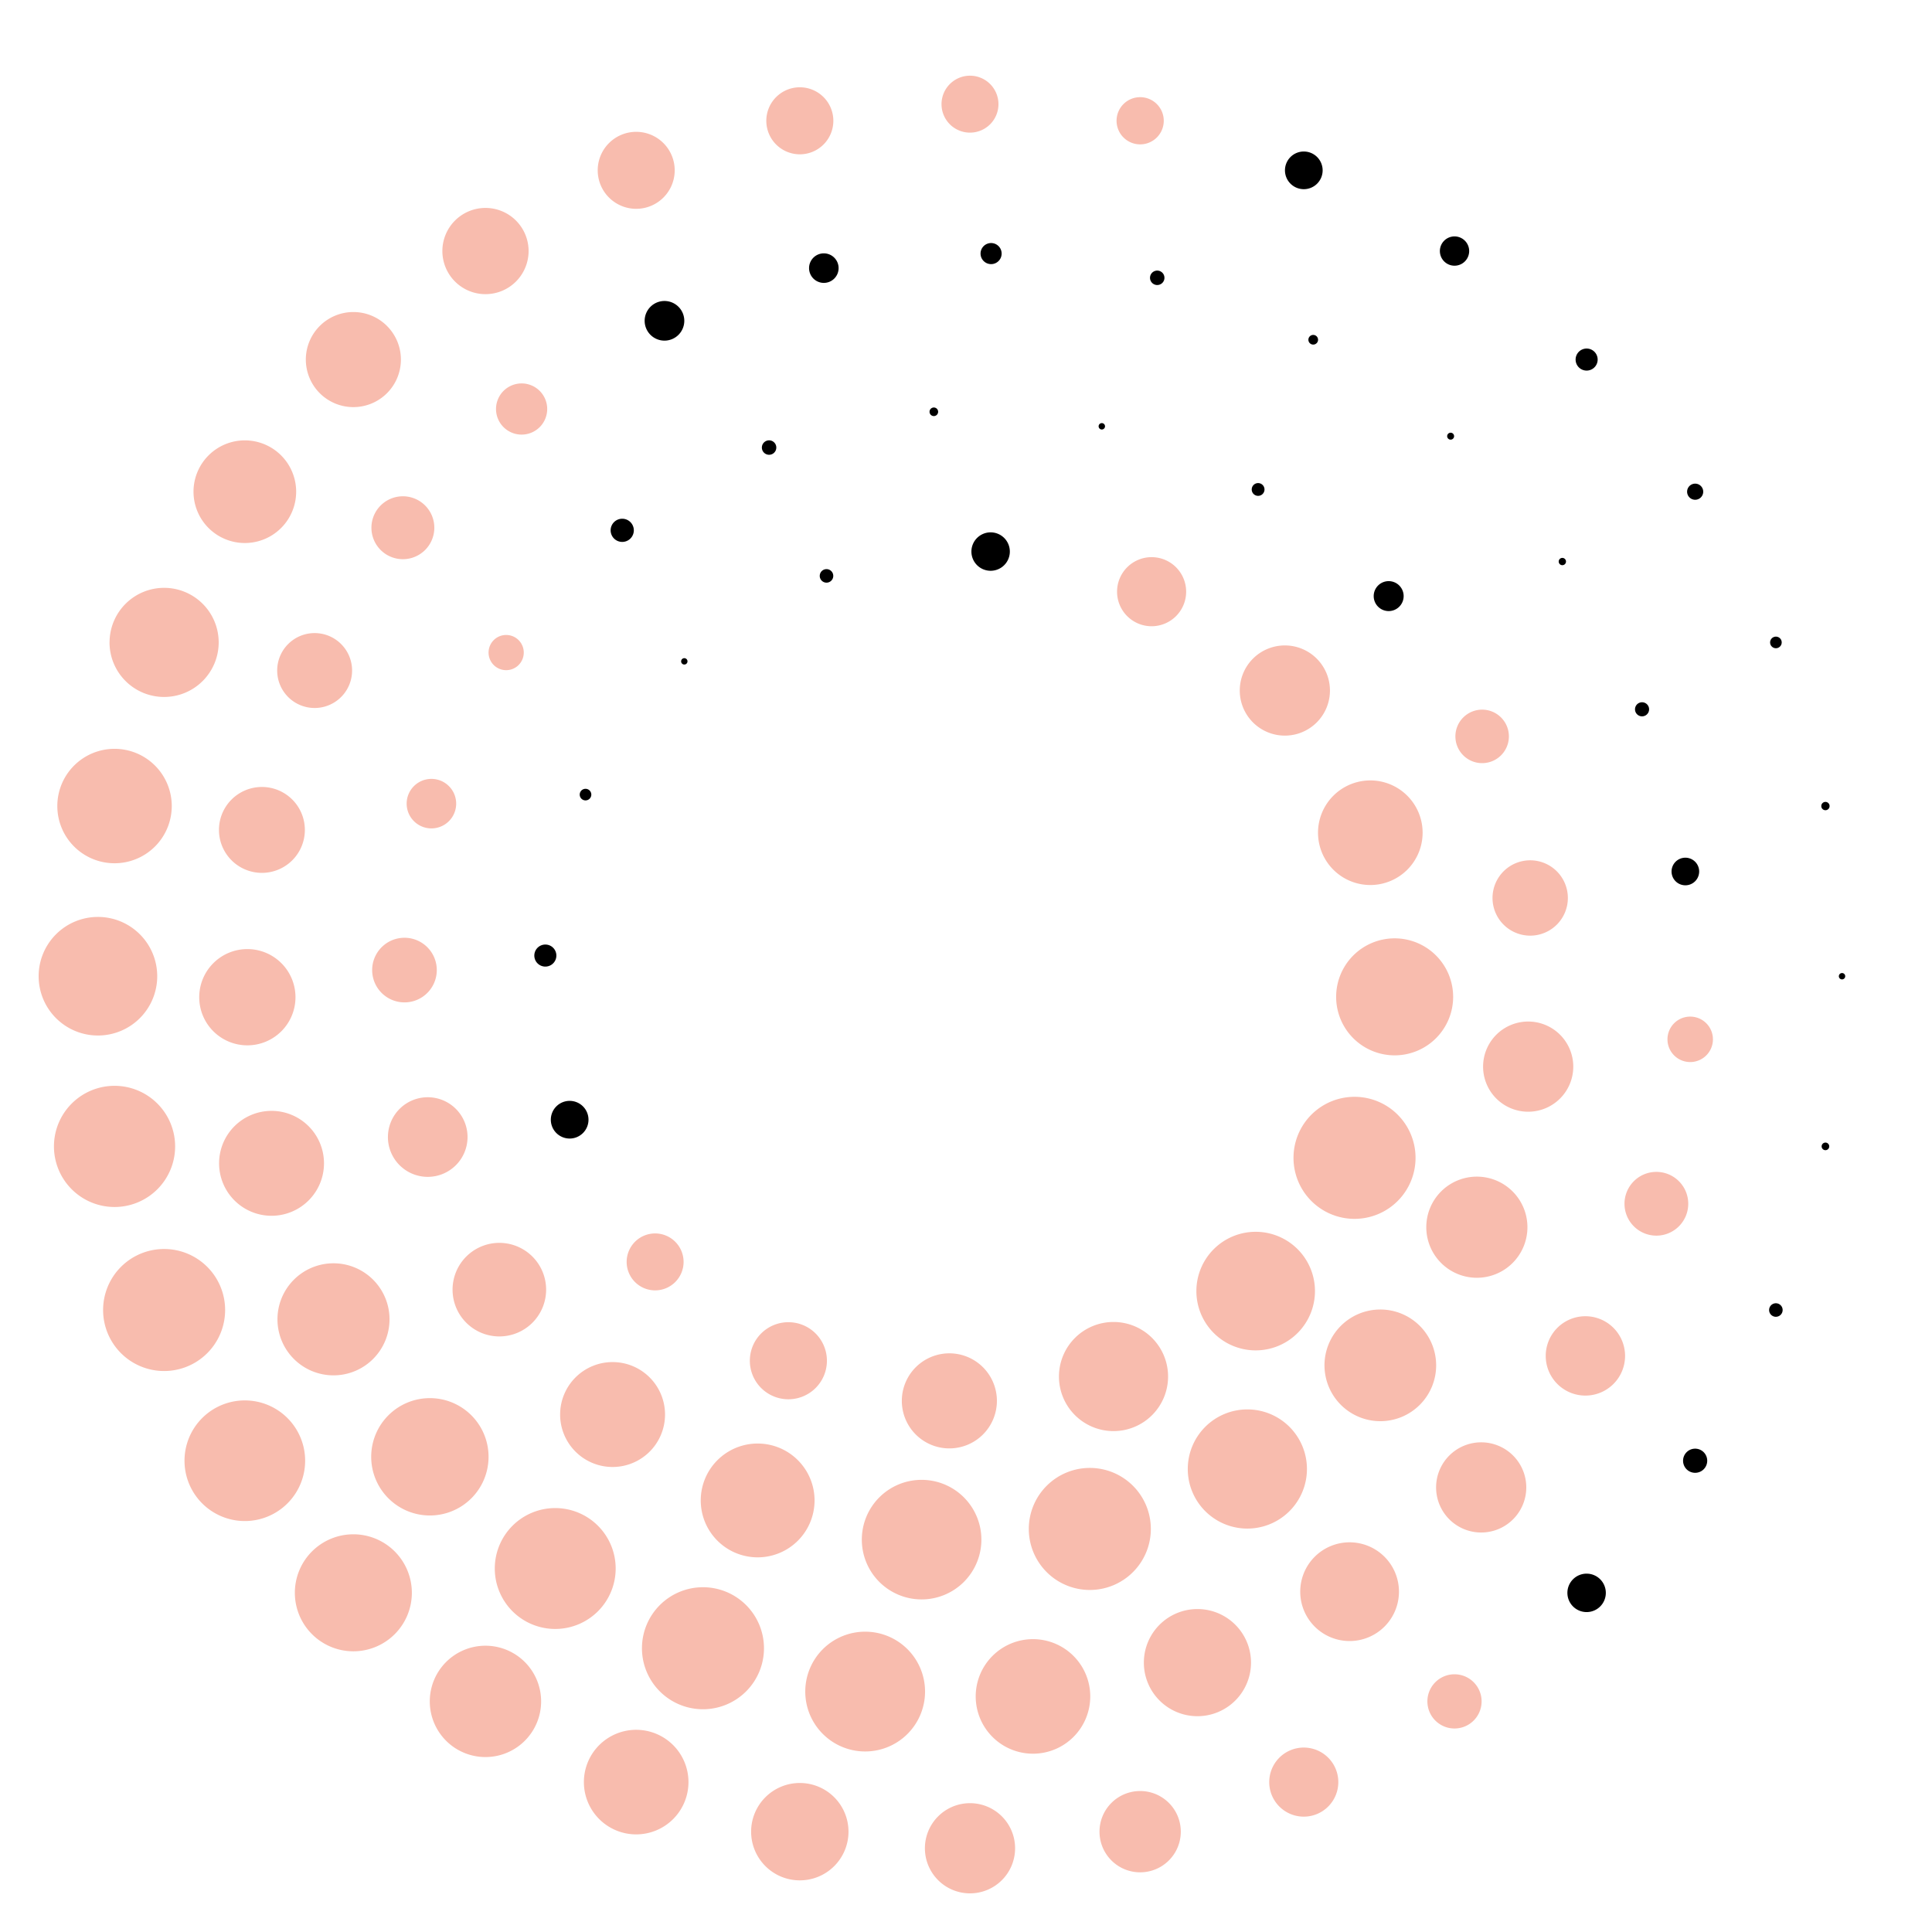 <svg xmlns="http://www.w3.org/2000/svg" width="200" height="200" viewBox="0 0 200 200">
  <rect x="0" y="0" width="200" height="200" fill="#808080" stroke="none"/>
  <g id="RFMN" transform="translate(4 196) rotate(-90)">
    <rect id="Rectangle_14061" data-name="Rectangle 14061" width="200" height="200" transform="translate(-4 -4)" fill="#fff"/>
    <g id="Group_92668" data-name="Group 92668">
      <path id="Path_89032" data-name="Path 89032" d="M4.668,200.654A4.668,4.668,0,1,1,0,205.321a4.668,4.668,0,0,1,4.668-4.667" transform="translate(0 -108.908)" fill="#f8bcae"/>
      <path id="Path_89033" data-name="Path 89033" d="M7.984,161.31a5.04,5.04,0,1,1-5.04,5.04,5.04,5.04,0,0,1,5.04-5.04" transform="translate(-1.598 -87.554)" fill="#f8bcae"/>
      <path id="Path_89034" data-name="Path 89034" d="M18.767,123.447a5.413,5.413,0,1,1-5.414,5.414,5.413,5.413,0,0,1,5.414-5.414" transform="translate(-7.248 -67.003)" fill="#f8bcae"/>
      <path id="Path_89035" data-name="Path 89035" d="M36.624,88.557A5.763,5.763,0,1,1,30.86,94.32a5.764,5.764,0,0,1,5.764-5.763" transform="translate(-16.75 -48.066)" fill="#f8bcae"/>
      <path id="Path_89036" data-name="Path 89036" d="M60.852,58.007A6.056,6.056,0,1,1,54.8,64.062a6.056,6.056,0,0,1,6.055-6.055" transform="translate(-29.742 -31.484)" fill="#f8bcae"/>
      <path id="Path_89037" data-name="Path 89037" d="M90.537,33.024a6.244,6.244,0,1,1-6.244,6.244,6.244,6.244,0,0,1,6.244-6.244" transform="translate(-45.751 -17.924)" fill="#f8bcae"/>
      <path id="Path_89038" data-name="Path 89038" d="M124.576,14.594a6.316,6.316,0,1,1-6.316,6.316,6.315,6.315,0,0,1,6.316-6.316" transform="translate(-64.188 -7.921)" fill="#f8bcae"/>
      <path id="Path_89039" data-name="Path 89039" d="M161.675,3.467A6.272,6.272,0,1,1,155.4,9.739a6.272,6.272,0,0,1,6.272-6.272" transform="translate(-84.348 -1.882)" fill="#f8bcae"/>
      <path id="Path_89040" data-name="Path 89040" d="M200.357,0a6.138,6.138,0,1,1-6.137,6.139A6.139,6.139,0,0,1,200.357,0" transform="translate(-105.416 0)" fill="#f8bcae"/>
      <path id="Path_89041" data-name="Path 89041" d="M239.143,4.23a5.923,5.923,0,1,1-5.923,5.923,5.922,5.922,0,0,1,5.923-5.923" transform="translate(-126.584 -2.296)" fill="#f8bcae"/>
      <path id="Path_89042" data-name="Path 89042" d="M276.517,16.057A5.648,5.648,0,1,1,270.87,21.7a5.648,5.648,0,0,1,5.647-5.647" transform="translate(-147.019 -8.715)" fill="#f8bcae"/>
      <path id="Path_89043" data-name="Path 89043" d="M311.038,35.064a5.313,5.313,0,1,1-5.314,5.313,5.313,5.313,0,0,1,5.314-5.313" transform="translate(-165.937 -19.032)" fill="#f8bcae"/>
      <path id="Path_89044" data-name="Path 89044" d="M341.413,60.494a4.921,4.921,0,1,1-4.92,4.921,4.921,4.921,0,0,1,4.92-4.921" transform="translate(-182.637 -32.834)" fill="#f8bcae"/>
      <path id="Path_89045" data-name="Path 89045" d="M366.53,91.407a4.463,4.463,0,1,1-4.463,4.463,4.463,4.463,0,0,1,4.463-4.463" transform="translate(-196.518 -49.613)" fill="#f8bcae"/>
      <path id="Path_89046" data-name="Path 89046" d="M385.371,126.577a3.985,3.985,0,1,1-3.984,3.984,3.985,3.985,0,0,1,3.984-3.984" transform="translate(-207.004 -68.702)" fill="#f8bcae"/>
      <path id="Path_89047" data-name="Path 89047" d="M397.2,164.747a3.47,3.47,0,1,1-3.47,3.47,3.471,3.471,0,0,1,3.47-3.47" transform="translate(-213.705 -89.419)" fill="#f8bcae"/>
      <path id="Path_89048" data-name="Path 89048" d="M401.583,204.417a2.947,2.947,0,1,1-2.946,2.946,2.946,2.946,0,0,1,2.946-2.946" transform="translate(-216.367 -110.951)" fill="#f8bcae"/>
      <path id="Path_89049" data-name="Path 89049" d="M398.423,244.047a2.443,2.443,0,1,1-2.443,2.443,2.443,2.443,0,0,1,2.443-2.443" transform="translate(-214.925 -132.461)" fill="#f8bcae"/>
      <path id="Path_89050" data-name="Path 89050" d="M387.783,282.174a1.95,1.95,0,1,1-1.949,1.949,1.95,1.95,0,0,1,1.949-1.949" transform="translate(-209.418 -153.155)"/>
      <path id="Path_89051" data-name="Path 89051" d="M370.025,317.247a1.516,1.516,0,1,1-1.515,1.517,1.515,1.515,0,0,1,1.515-1.517" transform="translate(-200.015 -172.191)"/>
      <path id="Path_89052" data-name="Path 89052" d="M345.9,347.977a1.141,1.141,0,1,1-1.14,1.14,1.14,1.14,0,0,1,1.14-1.14" transform="translate(-187.123 -188.87)"/>
      <path id="Path_89053" data-name="Path 89053" d="M316.351,373.22a.834.834,0,1,1-.834.834.834.834,0,0,1,.834-.834" transform="translate(-171.252 -202.571)"/>
      <path id="Path_89054" data-name="Path 89054" d="M282.51,392.014a.6.6,0,1,1-.6.6.6.6,0,0,1,.6-.6" transform="translate(-153.014 -212.772)"/>
      <path id="Path_89055" data-name="Path 89055" d="M245.66,403.6a.43.43,0,1,1-.43.43.429.429,0,0,1,.43-.43" transform="translate(-133.103 -219.061)"/>
      <path id="Path_89056" data-name="Path 89056" d="M207.254,407.577a.329.329,0,1,1-.328.329.329.329,0,0,1,.328-.329" transform="translate(-112.313 -221.219)"/>
      <path id="Path_89057" data-name="Path 89057" d="M168.652,403.68a.393.393,0,1,1-.392.393.394.394,0,0,1,.392-.393" transform="translate(-91.326 -219.104)"/>
      <path id="Path_89058" data-name="Path 89058" d="M131.24,391.787a.7.7,0,1,1-.7.7.7.7,0,0,1,.7-.7" transform="translate(-70.853 -212.649)"/>
      <path id="Path_89059" data-name="Path 89059" d="M96.461,372.307a1.25,1.25,0,1,1-1.248,1.25,1.249,1.249,0,0,1,1.248-1.25" transform="translate(-51.678 -202.076)"/>
      <path id="Path_89060" data-name="Path 89060" d="M65.674,346.117a1.989,1.989,0,1,1-1.99,1.989,1.99,1.99,0,0,1,1.99-1.989" transform="translate(-34.566 -187.861)"/>
      <path id="Path_89061" data-name="Path 89061" d="M40.132,314.42a2.806,2.806,0,1,1-2.806,2.806,2.806,2.806,0,0,1,2.806-2.806" transform="translate(-20.259 -170.657)" fill="#f8bcae"/>
      <path id="Path_89062" data-name="Path 89062" d="M20.944,278.61a3.576,3.576,0,1,1-3.577,3.577,3.577,3.577,0,0,1,3.577-3.577" transform="translate(-9.426 -151.22)" fill="#f8bcae"/>
      <path id="Path_89063" data-name="Path 89063" d="M8.972,240.184a4.208,4.208,0,1,1-4.208,4.208,4.208,4.208,0,0,1,4.208-4.208" transform="translate(-2.586 -130.364)" fill="#f8bcae"/>
      <path id="Path_89064" data-name="Path 89064" d="M86.365,316.39a4.668,4.668,0,1,1-4.668,4.668,4.668,4.668,0,0,1,4.668-4.668" transform="translate(-44.342 -171.726)" fill="#f8bcae"/>
      <path id="Path_89065" data-name="Path 89065" d="M62.236,285.63a5.11,5.11,0,1,1-5.109,5.11,5.11,5.11,0,0,1,5.109-5.11" transform="translate(-31.007 -155.03)" fill="#f8bcae"/>
      <path id="Path_89066" data-name="Path 89066" d="M45.656,250.227a5.546,5.546,0,1,1-5.546,5.546,5.545,5.545,0,0,1,5.546-5.546" transform="translate(-21.77 -135.815)" fill="#f8bcae"/>
      <path id="Path_89067" data-name="Path 89067" d="M37.547,212.157a5.929,5.929,0,1,1-5.927,5.929,5.929,5.929,0,0,1,5.927-5.929" transform="translate(-17.162 -115.152)" fill="#f8bcae"/>
      <path id="Path_89068" data-name="Path 89068" d="M38.325,173.567a6.2,6.2,0,1,1-6.2,6.2,6.2,6.2,0,0,1,6.2-6.2" transform="translate(-17.436 -94.206)" fill="#f8bcae"/>
      <path id="Path_89069" data-name="Path 89069" d="M48,136.594a6.316,6.316,0,1,1-6.318,6.316A6.316,6.316,0,0,1,48,136.594" transform="translate(-22.623 -74.139)" fill="#f8bcae"/>
      <path id="Path_89070" data-name="Path 89070" d="M66.121,103.274a6.257,6.257,0,1,1-6.258,6.256,6.257,6.257,0,0,1,6.258-6.256" transform="translate(-32.492 -56.054)" fill="#f8bcae"/>
      <path id="Path_89071" data-name="Path 89071" d="M91.627,75.294a6.074,6.074,0,1,1-6.073,6.073,6.074,6.074,0,0,1,6.073-6.073" transform="translate(-46.436 -40.867)" fill="#f8bcae"/>
      <path id="Path_89072" data-name="Path 89072" d="M123.075,54.07a5.8,5.8,0,1,1-5.795,5.8,5.8,5.8,0,0,1,5.795-5.8" transform="translate(-63.656 -29.347)" fill="#f8bcae"/>
      <path id="Path_89073" data-name="Path 89073" d="M158.839,40.854a5.43,5.43,0,1,1-5.432,5.431,5.431,5.431,0,0,1,5.432-5.431" transform="translate(-83.264 -22.174)" fill="#f8bcae"/>
      <path id="Path_89074" data-name="Path 89074" d="M196.985,36.357A4.982,4.982,0,1,1,192,41.338a4.98,4.98,0,0,1,4.982-4.981" transform="translate(-104.213 -19.733)" fill="#f8bcae"/>
      <path id="Path_89075" data-name="Path 89075" d="M235.49,40.827a4.446,4.446,0,1,1-4.446,4.446,4.446,4.446,0,0,1,4.446-4.446" transform="translate(-125.403 -22.16)" fill="#f8bcae"/>
      <path id="Path_89076" data-name="Path 89076" d="M272.25,54.007a3.877,3.877,0,1,1-3.877,3.877,3.878,3.878,0,0,1,3.877-3.877" transform="translate(-145.664 -29.313)" fill="#f8bcae"/>
      <path id="Path_89077" data-name="Path 89077" d="M305.318,75.344a3.256,3.256,0,1,1-3.255,3.257,3.255,3.255,0,0,1,3.255-3.257" transform="translate(-163.95 -40.894)" fill="#f8bcae"/>
      <path id="Path_89078" data-name="Path 89078" d="M332.917,103.554a2.649,2.649,0,1,1-2.647,2.649,2.648,2.648,0,0,1,2.647-2.649" transform="translate(-179.26 -56.206)" fill="#f8bcae"/>
      <path id="Path_89079" data-name="Path 89079" d="M353.6,137.2a2.052,2.052,0,1,1-2.052,2.053A2.053,2.053,0,0,1,353.6,137.2" transform="translate(-190.81 -74.466)"/>
      <path id="Path_89080" data-name="Path 89080" d="M366.146,174.427a1.529,1.529,0,1,1-1.53,1.53,1.53,1.53,0,0,1,1.53-1.53" transform="translate(-197.901 -94.673)"/>
      <path id="Path_89081" data-name="Path 89081" d="M369.957,213.254a1.091,1.091,0,1,1-1.091,1.091,1.092,1.092,0,0,1,1.091-1.091" transform="translate(-200.208 -115.747)"/>
      <path id="Path_89082" data-name="Path 89082" d="M364.881,251.62a.747.747,0,1,1-.747.747.748.748,0,0,1,.747-.747" transform="translate(-197.64 -136.571)"/>
      <path id="Path_89083" data-name="Path 89083" d="M351.146,287.48a.5.5,0,1,1-.5.5.5.5,0,0,1,.5-.5" transform="translate(-190.317 -156.035)"/>
      <path id="Path_89084" data-name="Path 89084" d="M329.485,318.9a.359.359,0,1,1-.358.36.361.361,0,0,1,.358-.36" transform="translate(-178.639 -173.09)"/>
      <path id="Path_89085" data-name="Path 89085" d="M301.08,344.15a.377.377,0,1,1-.376.376.377.377,0,0,1,.376-.376" transform="translate(-163.212 -186.793)"/>
      <path id="Path_89086" data-name="Path 89086" d="M267.21,361.427a.729.729,0,1,1-.73.728.73.73,0,0,1,.73-.728" transform="translate(-144.636 -196.171)"/>
      <path id="Path_89087" data-name="Path 89087" d="M229.658,369.7a1.429,1.429,0,1,1-1.428,1.428,1.429,1.429,0,0,1,1.428-1.428" transform="translate(-123.876 -200.661)"/>
      <path id="Path_89088" data-name="Path 89088" d="M190.563,368.774a2.353,2.353,0,1,1-2.353,2.353,2.353,2.353,0,0,1,2.353-2.353" transform="translate(-102.154 -200.158)" fill="#f8bcae"/>
      <path id="Path_89089" data-name="Path 89089" d="M152.21,359.044a3.3,3.3,0,1,1-3.3,3.3,3.3,3.3,0,0,1,3.3-3.3" transform="translate(-80.823 -194.877)" fill="#f8bcae"/>
      <path id="Path_89090" data-name="Path 89090" d="M116.806,341.21a4.107,4.107,0,1,1-4.106,4.107,4.107,4.107,0,0,1,4.106-4.107" transform="translate(-61.17 -185.197)" fill="#f8bcae"/>
      <path id="Path_89091" data-name="Path 89091" d="M181.633,327.03a4.668,4.668,0,1,1-4.667,4.667,4.667,4.667,0,0,1,4.667-4.667" transform="translate(-96.051 -177.501)" fill="#f8bcae"/>
      <path id="Path_89092" data-name="Path 89092" d="M144.605,314.17a5.235,5.235,0,1,1-5.235,5.235,5.236,5.236,0,0,1,5.235-5.235" transform="translate(-75.645 -170.521)" fill="#f8bcae"/>
      <path id="Path_89093" data-name="Path 89093" d="M112.678,291.12A5.78,5.78,0,1,1,106.9,296.9a5.78,5.78,0,0,1,5.781-5.779" transform="translate(-58.02 -158.01)" fill="#f8bcae"/>
      <path id="Path_89094" data-name="Path 89094" d="M88.755,260.17a6.168,6.168,0,1,1-6.168,6.168,6.167,6.167,0,0,1,6.168-6.168" transform="translate(-44.825 -141.212)" fill="#f8bcae"/>
      <path id="Path_89095" data-name="Path 89095" d="M75,224.177a6.317,6.317,0,1,1-6.316,6.318A6.318,6.318,0,0,1,75,224.177" transform="translate(-37.277 -121.676)" fill="#f8bcae"/>
      <path id="Path_89096" data-name="Path 89096" d="M72.74,186.37a6.189,6.189,0,1,1-6.19,6.188,6.188,6.188,0,0,1,6.19-6.188" transform="translate(-36.121 -101.155)" fill="#f8bcae"/>
      <path id="Path_89097" data-name="Path 89097" d="M81.968,149.9a5.891,5.891,0,1,1-5.892,5.891,5.891,5.891,0,0,1,5.892-5.891" transform="translate(-41.292 -81.359)" fill="#f8bcae"/>
      <path id="Path_89098" data-name="Path 89098" d="M101.964,118.067a5.43,5.43,0,1,1-5.431,5.431,5.43,5.43,0,0,1,5.431-5.431" transform="translate(-52.395 -64.083)" fill="#f8bcae"/>
      <path id="Path_89099" data-name="Path 89099" d="M130.932,93.714a4.843,4.843,0,1,1-4.842,4.842,4.843,4.843,0,0,1,4.842-4.842" transform="translate(-68.437 -50.865)" fill="#f8bcae"/>
      <path id="Path_89100" data-name="Path 89100" d="M166.341,79.08A4.121,4.121,0,1,1,162.22,83.2a4.121,4.121,0,0,1,4.121-4.121" transform="translate(-88.048 -42.922)" fill="#f8bcae"/>
      <path id="Path_89101" data-name="Path 89101" d="M205.066,75.51a3.345,3.345,0,1,1-3.346,3.346,3.346,3.346,0,0,1,3.346-3.346" transform="translate(-109.487 -40.984)" fill="#f8bcae"/>
      <path id="Path_89102" data-name="Path 89102" d="M243.672,83.32a2.563,2.563,0,1,1-2.562,2.564,2.564,2.564,0,0,1,2.562-2.564" transform="translate(-130.866 -45.223)" fill="#f8bcae"/>
      <path id="Path_89103" data-name="Path 89103" d="M278.759,101.864a1.822,1.822,0,1,1-1.823,1.821,1.821,1.821,0,0,1,1.823-1.821" transform="translate(-150.312 -55.288)" fill="#f8bcae"/>
      <path id="Path_89104" data-name="Path 89104" d="M307.17,129.5a1.2,1.2,0,1,1-1.2,1.2,1.2,1.2,0,0,1,1.2-1.2" transform="translate(-166.069 -70.287)"/>
      <path id="Path_89105" data-name="Path 89105" d="M326.451,163.744a.747.747,0,1,1-.748.747.746.746,0,0,1,.748-.747" transform="translate(-176.781 -88.875)"/>
      <path id="Path_89106" data-name="Path 89106" d="M334.907,201.707a.444.444,0,1,1-.444.444.444.444,0,0,1,.444-.444" transform="translate(-181.535 -109.48)"/>
      <path id="Path_89107" data-name="Path 89107" d="M331.755,239.984a.331.331,0,1,1-.331.332.332.332,0,0,1,.331-.332" transform="translate(-179.886 -130.255)"/>
      <path id="Path_89108" data-name="Path 89108" d="M317.06,274.647a.661.661,0,1,1-.66.662.66.66,0,0,1,.66-.662" transform="translate(-171.731 -149.069)"/>
      <path id="Path_89109" data-name="Path 89109" d="M291.863,302.264a1.55,1.55,0,1,1-1.55,1.55,1.55,1.55,0,0,1,1.55-1.55" transform="translate(-157.572 -164.059)"/>
      <path id="Path_89110" data-name="Path 89110" d="M258.655,320.76a2.769,2.769,0,1,1-2.768,2.768,2.768,2.768,0,0,1,2.768-2.768" transform="translate(-138.887 -174.098)" fill="#f8bcae"/>
      <path id="Path_89111" data-name="Path 89111" d="M220.732,329.164a3.9,3.9,0,1,1-3.9,3.9,3.9,3.9,0,0,1,3.9-3.9" transform="translate(-117.69 -178.659)" fill="#f8bcae"/>
      <path id="Path_89112" data-name="Path 89112" d="M266.785,271.94a4.668,4.668,0,1,1-4.668,4.667,4.667,4.667,0,0,1,4.668-4.667" transform="translate(-142.268 -147.6)" fill="#f8bcae"/>
      <path id="Path_89113" data-name="Path 89113" d="M233.705,289.657a5.414,5.414,0,1,1-5.412,5.414,5.414,5.414,0,0,1,5.412-5.414" transform="translate(-123.91 -157.216)" fill="#f8bcae"/>
      <path id="Path_89114" data-name="Path 89114" d="M195.785,293.76a6.056,6.056,0,1,1-6.055,6.055,6.055,6.055,0,0,1,6.055-6.055" transform="translate(-102.979 -159.443)" fill="#f8bcae"/>
      <path id="Path_89115" data-name="Path 89115" d="M159.028,284.107a6.317,6.317,0,1,1-6.318,6.316,6.315,6.315,0,0,1,6.318-6.316" transform="translate(-82.886 -154.204)" fill="#f8bcae"/>
      <path id="Path_89116" data-name="Path 89116" d="M129.072,262.117a6.138,6.138,0,1,1-6.139,6.139,6.138,6.138,0,0,1,6.139-6.139" transform="translate(-66.724 -142.268)" fill="#f8bcae"/>
      <path id="Path_89117" data-name="Path 89117" d="M110.305,231a5.648,5.648,0,1,1-5.648,5.647A5.647,5.647,0,0,1,110.305,231" transform="translate(-56.804 -125.377)" fill="#f8bcae"/>
      <path id="Path_89118" data-name="Path 89118" d="M105.661,195.43a4.921,4.921,0,1,1-4.921,4.92,4.92,4.92,0,0,1,4.921-4.92" transform="translate(-54.678 -106.073)" fill="#f8bcae"/>
      <path id="Path_89119" data-name="Path 89119" d="M115.852,161.02a3.989,3.989,0,1,1-3.988,3.988,3.988,3.988,0,0,1,3.988-3.988" transform="translate(-60.716 -87.396)" fill="#f8bcae"/>
      <path id="Path_89120" data-name="Path 89120" d="M139.466,133.13a2.947,2.947,0,1,1-2.946,2.948,2.948,2.948,0,0,1,2.946-2.948" transform="translate(-74.099 -72.259)" fill="#f8bcae"/>
      <path id="Path_89121" data-name="Path 89121" d="M172.844,115.96a1.95,1.95,0,1,1-1.951,1.951,1.95,1.95,0,0,1,1.951-1.951" transform="translate(-92.755 -62.939)"/>
      <path id="Path_89122" data-name="Path 89122" d="M210.964,112.224a1.141,1.141,0,1,1-1.14,1.142,1.14,1.14,0,0,1,1.14-1.142" transform="translate(-113.885 -60.911)"/>
      <path id="Path_89123" data-name="Path 89123" d="M248.056,122.5a.6.6,0,1,1-.6.6.6.6,0,0,1,.6-.6" transform="translate(-134.313 -66.487)"/>
      <path id="Path_89124" data-name="Path 89124" d="M278.541,145.464a.329.329,0,1,1-.328.328.328.328,0,0,1,.328-.328" transform="translate(-151.005 -78.953)"/>
      <path id="Path_89125" data-name="Path 89125" d="M297.45,176.847a.7.7,0,1,1-.7.7.7.7,0,0,1,.7-.7" transform="translate(-161.066 -95.987)"/>
      <path id="Path_89126" data-name="Path 89126" d="M301.426,211.184a1.989,1.989,0,1,1-1.989,1.989,1.989,1.989,0,0,1,1.989-1.989" transform="translate(-162.524 -114.624)"/>
      <path id="Path_89127" data-name="Path 89127" d="M290.459,244.16a3.576,3.576,0,1,1-3.576,3.576,3.576,3.576,0,0,1,3.576-3.576" transform="translate(-155.711 -132.522)" fill="#f8bcae"/>
    </g>
  </g>
</svg>
